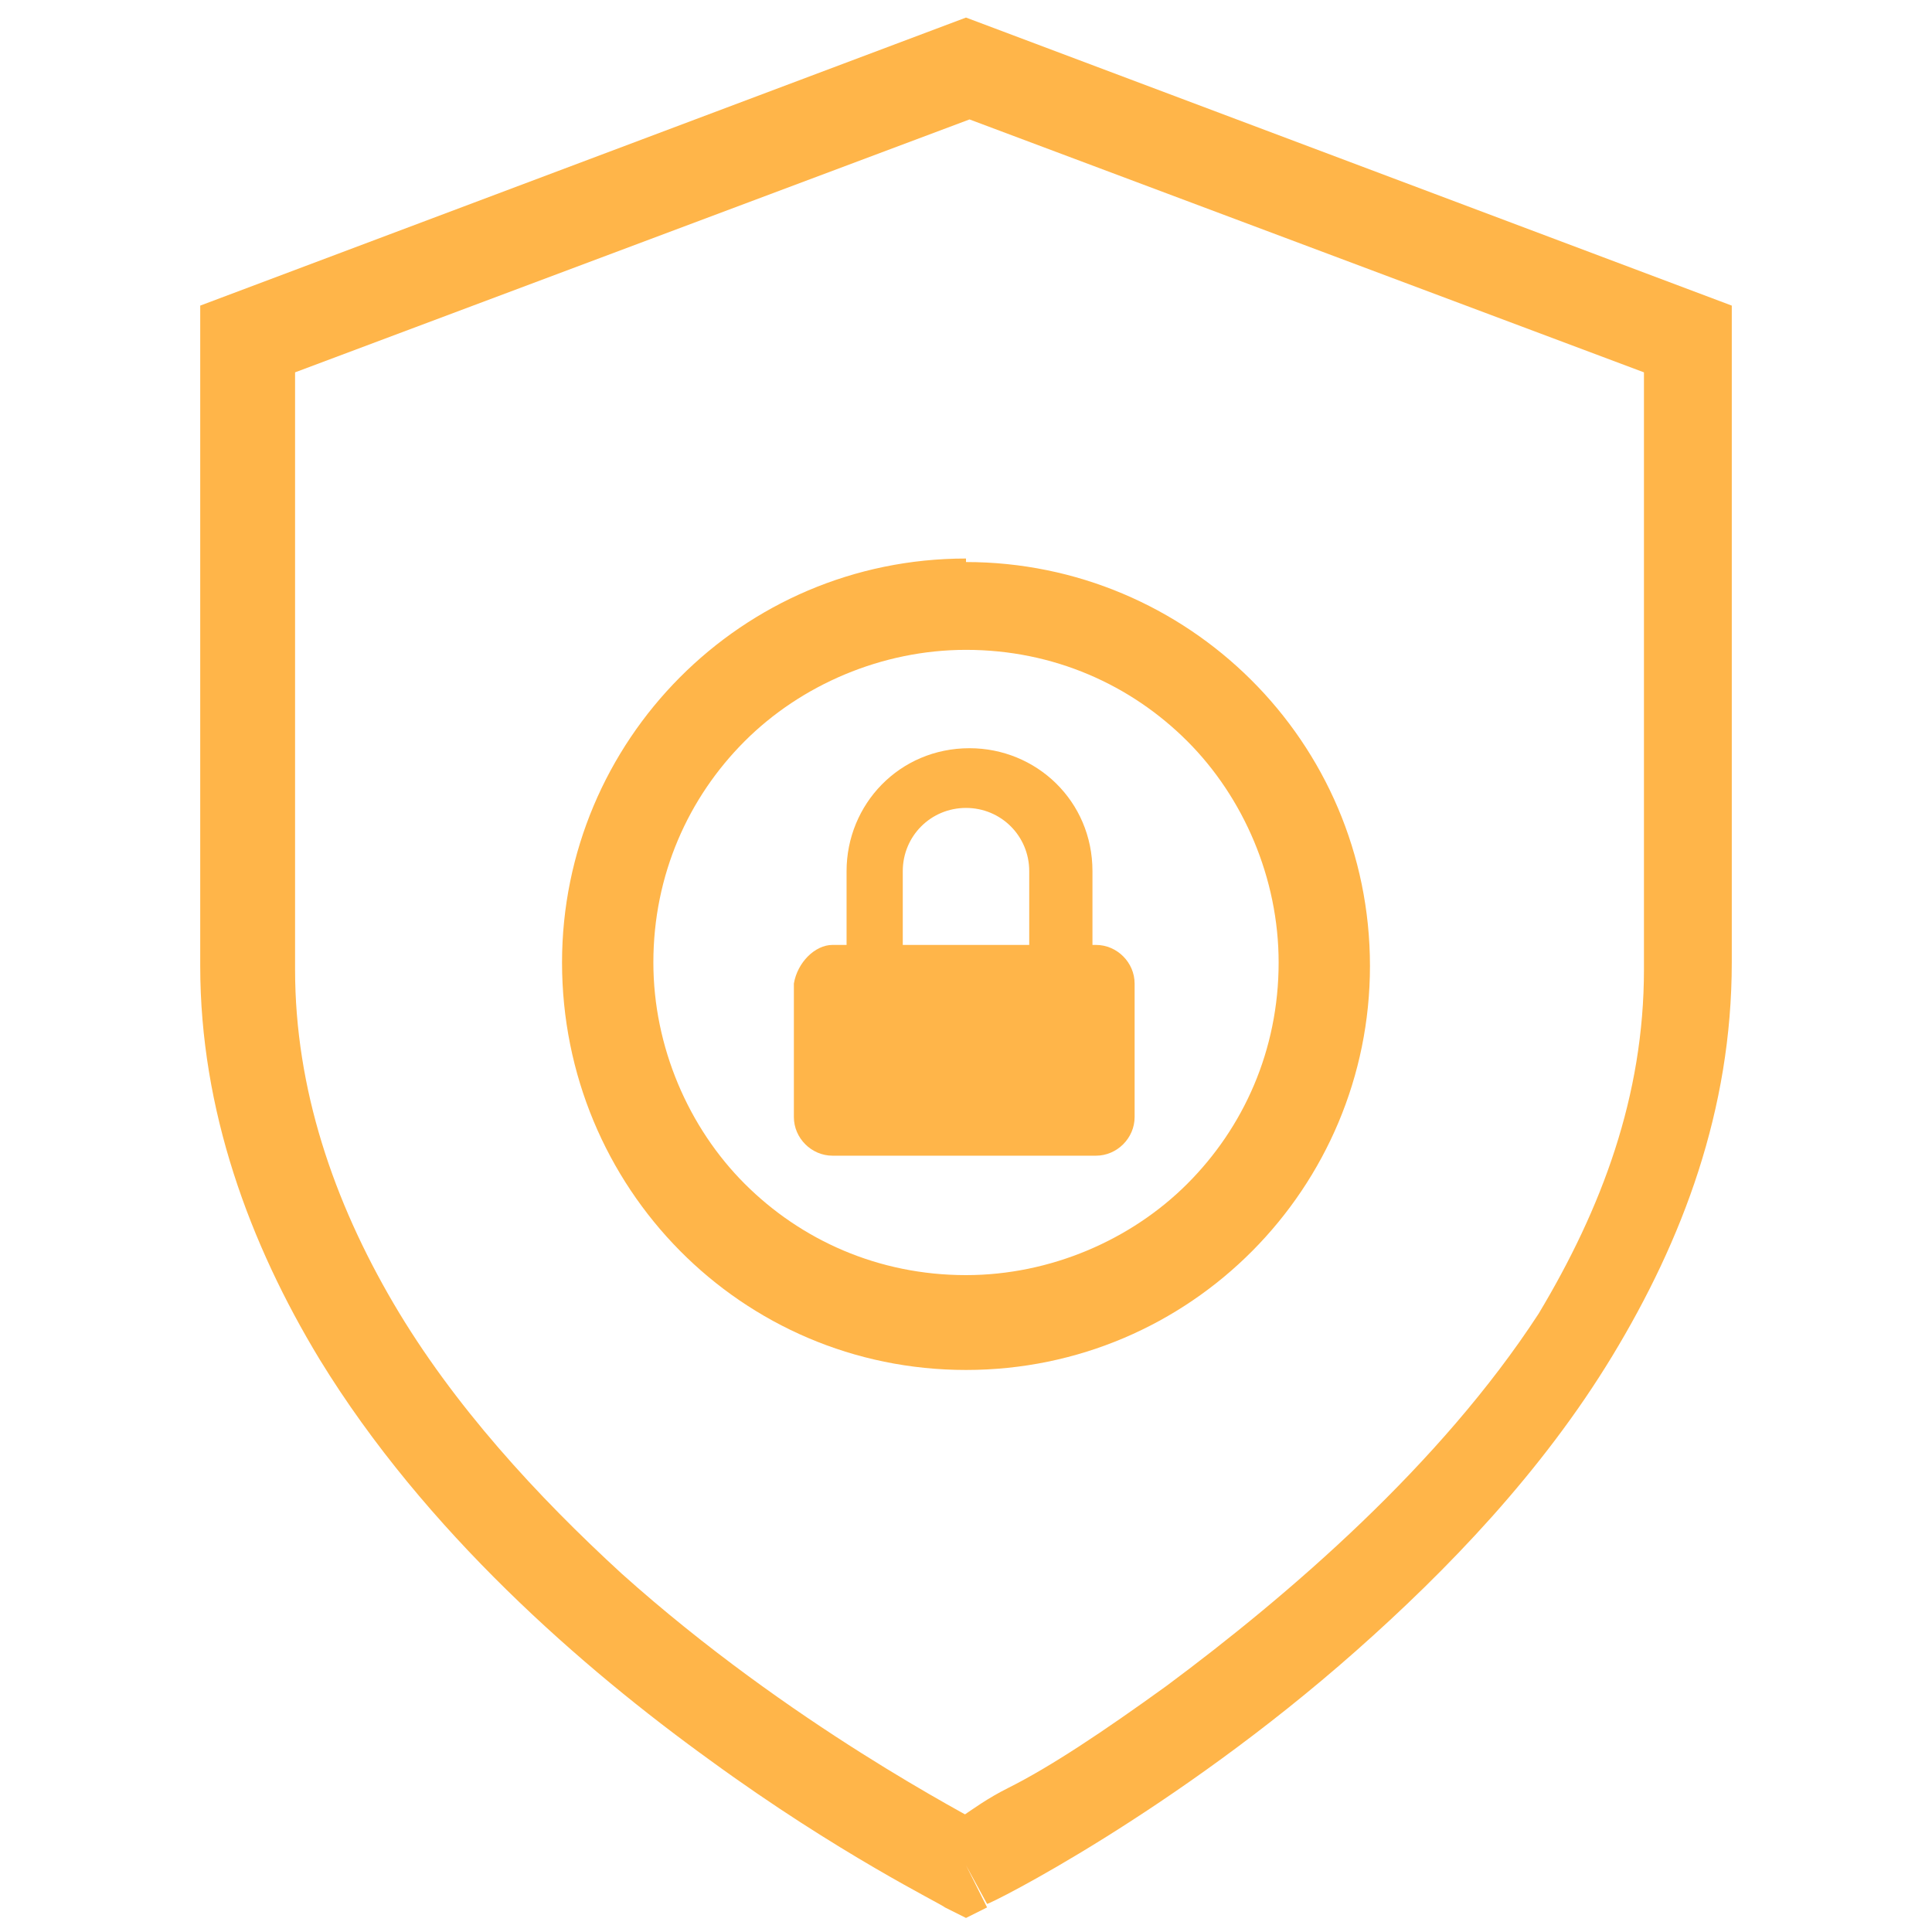 <svg version="1.1" id="Layer_1" xmlns="http://www.w3.org/2000/svg" xmlns:xlink="http://www.w3.org/1999/xlink" x="0px" y="0px" viewBox="0 0 55 55" style="enable-background:new 0 0 55 55;" xml:space="preserve">
<style type="text/css">
	.st0{fill:#FFB549;}
</style>
<g>
	<path class="st0" d="M27.5,53.1l0.6,1.1c0.1,0,5.3-2.6,10.5-7.2c2.6-2.3,5.3-5.1,7.3-8.4c2-3.3,3.4-7,3.4-11.2V8.7L27.5,0.5
		L5.7,8.7v18.8c0,4.1,1.4,7.9,3.4,11.2c3,4.9,7.5,8.8,11.1,11.4c3.7,2.7,6.6,4.1,6.7,4.2l0.6,0.3l0.6-0.3L27.5,53.1l0.6-1.1l0,0
		c-0.5-0.3-5.6-2.9-10.4-7.2c-2.4-2.2-4.8-4.8-6.5-7.7c-1.7-2.9-2.8-6.1-2.8-9.5l0-17l19.2-7.2l19.2,7.2l0,17c0,3.6-1.2,6.8-3,9.8
		C41,41.7,36.7,45.4,33.2,48c-1.8,1.3-3.3,2.3-4.5,2.9c-0.6,0.3-1,0.6-1.3,0.8c-0.2,0.1-0.3,0.1-0.4,0.2l-0.1,0l0,0L27.5,53.1
		l0.6-1.1L27.5,53.1z"></path>
	<path class="st0" d="M23.7,26.9h7.5c0.6,0,1.1,0.5,1.1,1.1v3.8c0,0.6-0.5,1.1-1.1,1.1h-7.5c-0.6,0-1.1-0.5-1.1-1.1V28
		C22.7,27.4,23.2,26.9,23.7,26.9z"></path>
	<path class="st0" d="M25.7,26.9v-2.1c0-1,0.8-1.8,1.8-1.8c1,0,1.8,0.8,1.8,1.8v2.1c0,0.5,0.4,0.9,0.9,0.9c0.5,0,0.9-0.4,0.9-0.9
		l0-2.1c0-2-1.6-3.5-3.5-3.5c-2,0-3.5,1.6-3.5,3.5v2.1c0,0.5,0.4,0.9,0.9,0.9S25.7,27.4,25.7,26.9L25.7,26.9z"></path>
	<path class="st0" d="M27.5,17.2v1.3c2.5,0,4.7,1,6.3,2.6c1.6,1.6,2.6,3.9,2.6,6.3c0,2.5-1,4.7-2.6,6.3c-1.6,1.6-3.9,2.6-6.3,2.6
		c-2.5,0-4.7-1-6.3-2.6c-1.6-1.6-2.6-3.9-2.6-6.3c0-2.5,1-4.7,2.6-6.3c1.6-1.6,3.9-2.6,6.3-2.6L27.5,17.2v-1.3
		c-6.4,0-11.5,5.2-11.5,11.5C16,33.8,21.1,39,27.5,39C33.9,39,39,33.8,39,27.5c0-6.4-5.2-11.5-11.5-11.5L27.5,17.2z"></path>
</g>
</svg>
